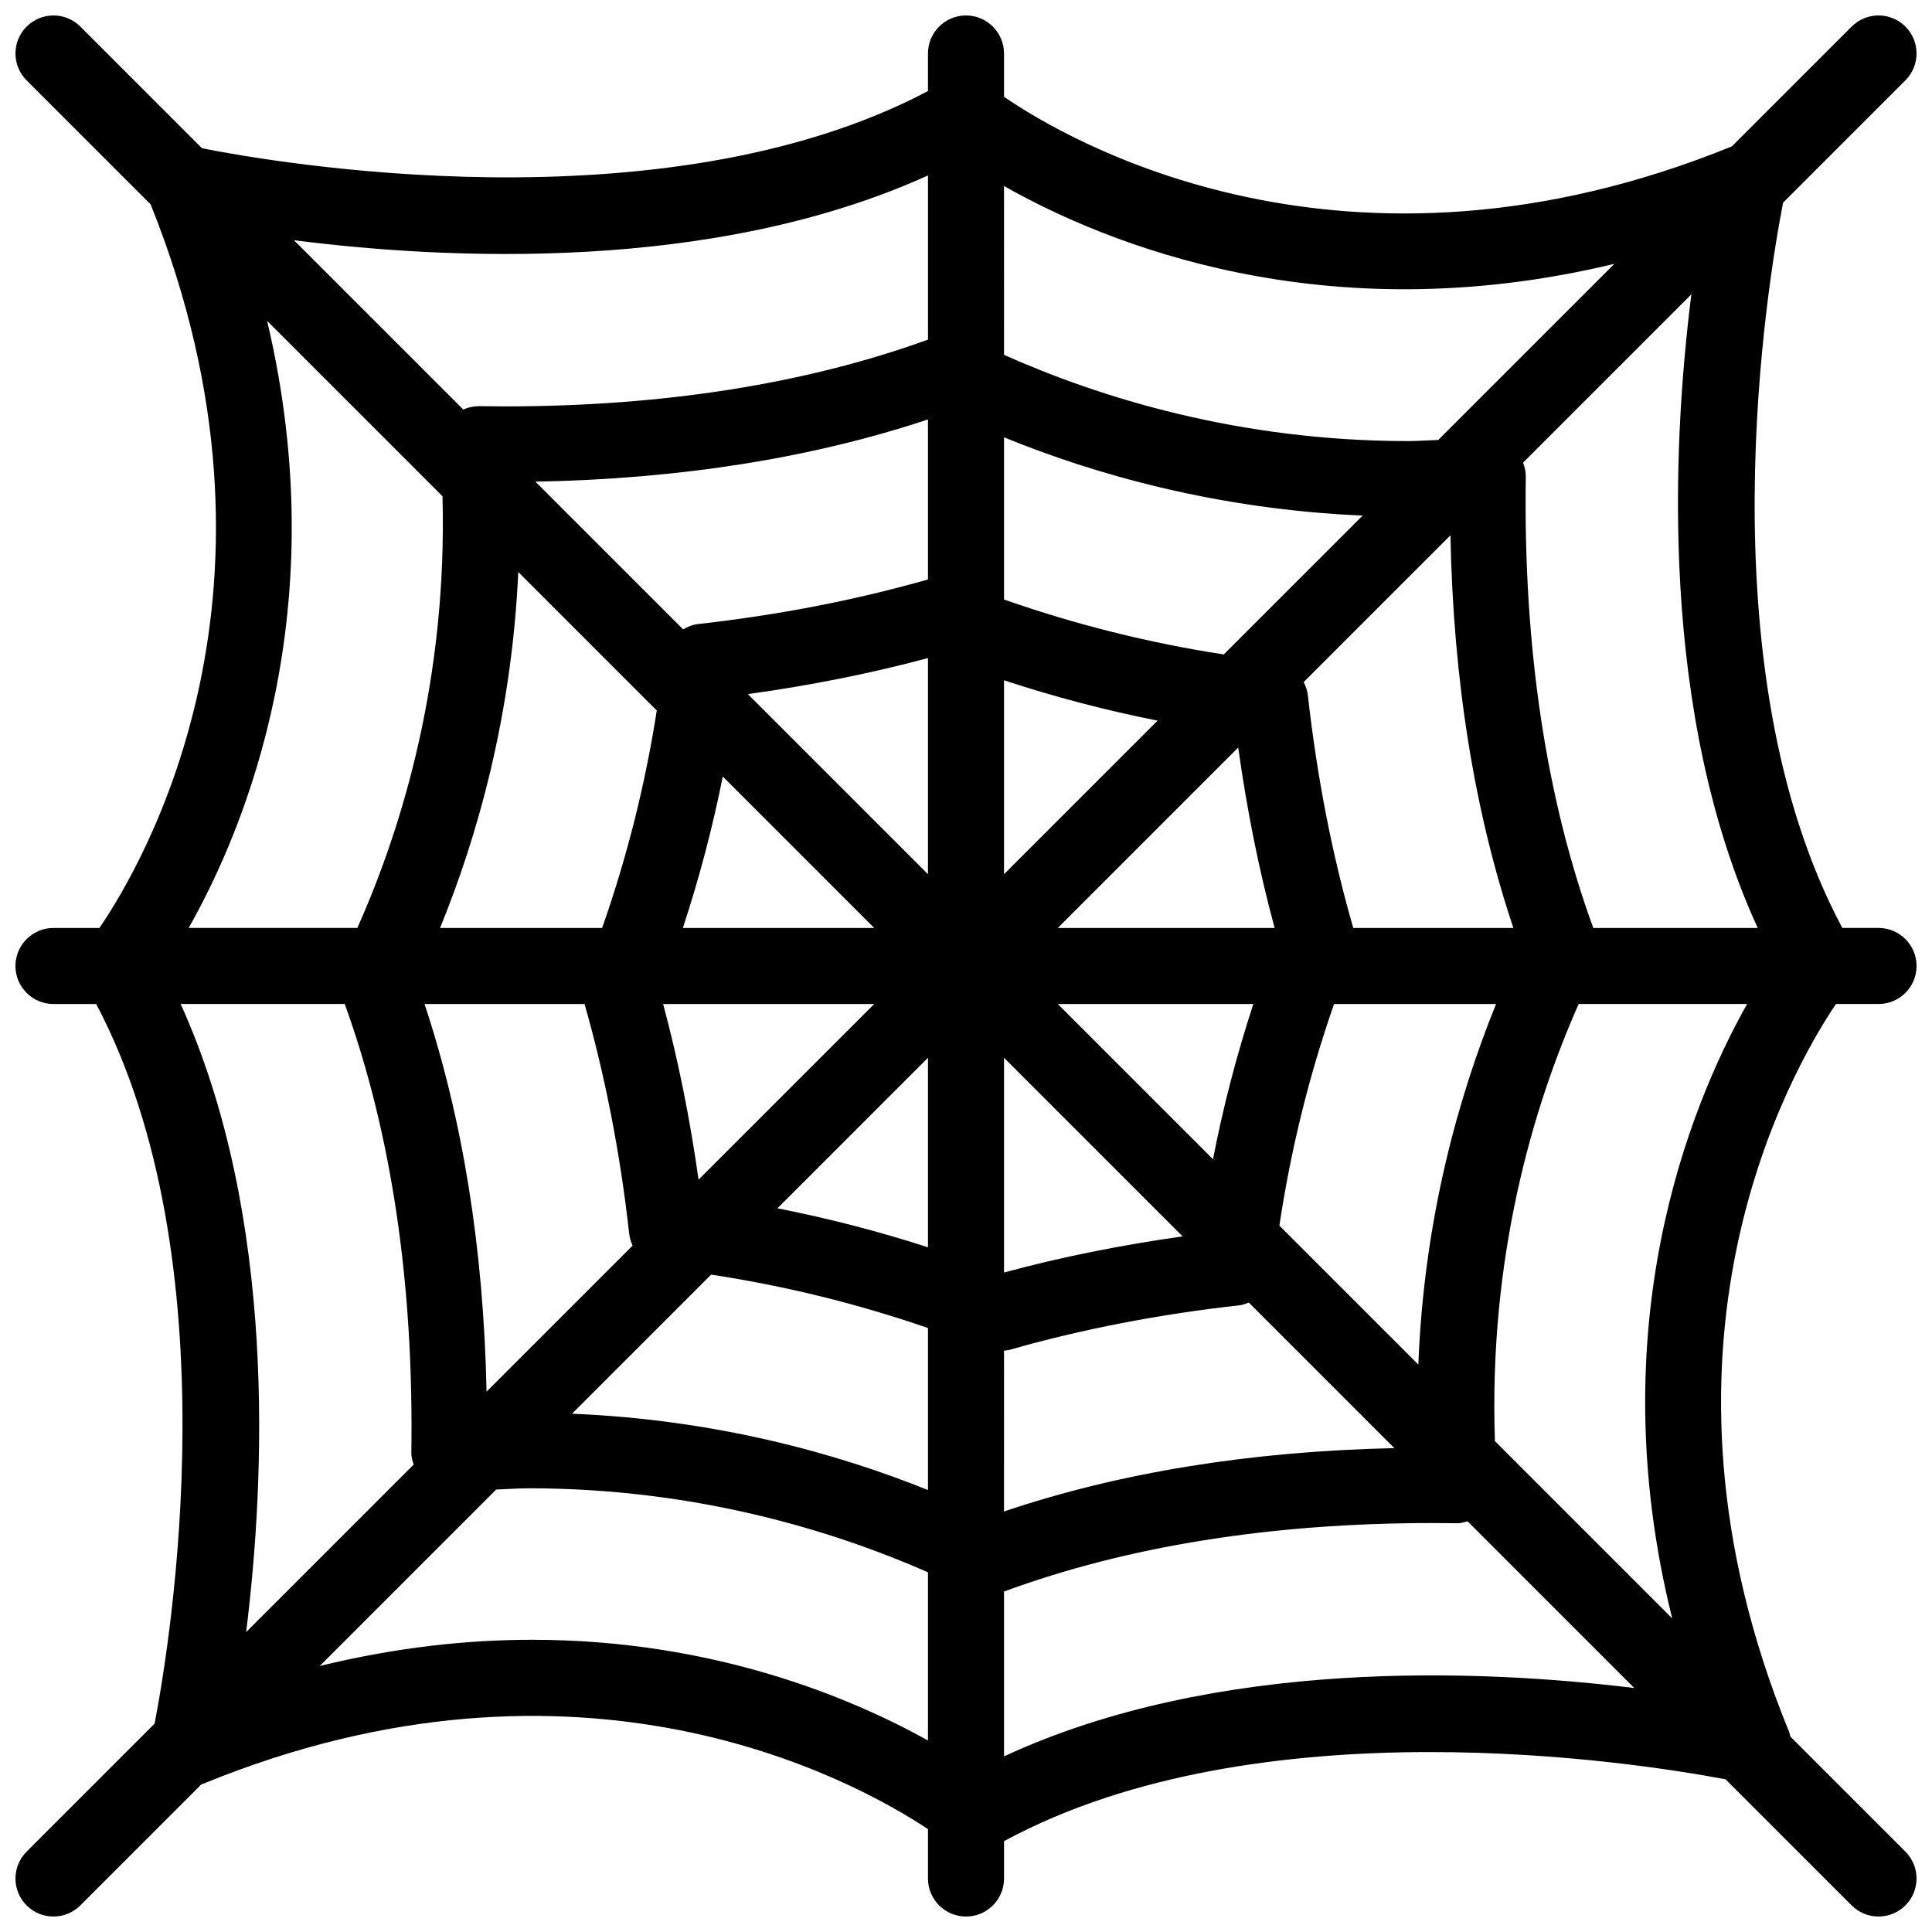 <?xml version="1.0" encoding="UTF-8"?>
<!-- Uploaded to: ICON Repo, www.iconrepo.com, Generator: ICON Repo Mixer Tools -->
<svg width="800px" height="800px" version="1.1" viewBox="144 144 512 512" xmlns="http://www.w3.org/2000/svg">
 <defs>
  <clipPath id="a">
   <path d="m148.09 148.09h503.81v503.81h-503.81z"/>
  </clipPath>
 </defs>
 <g clip-path="url(#a)">
  <path d="m641.83 410.07c5.566 0 10.078-4.516 10.078-10.078s-4.508-10.078-10.078-10.078h-9.594c-37.031-69.25-19.68-171.81-15.699-192.21l32.414-32.414c3.934-3.934 3.934-10.312 0-14.246-3.934-3.934-10.312-3.934-14.246 0l-31.75 31.75c-102.52 41.703-175.88-1.484-192.88-13.141v-11.48c0-5.562-4.516-10.078-10.078-10.078s-10.078 4.516-10.078 10.078v9.965c-70.324 37.113-174.36 18.746-192.38 15.152l-32.242-32.242c-3.934-3.934-10.312-3.934-14.246 0-3.934 3.934-3.934 10.312 0 14.246l32.875 32.875c40.828 101.67-1.84 174.58-13.582 191.75h-12.172c-5.562 0-10.078 4.516-10.078 10.078s4.516 10.078 10.078 10.078h11.324c36.102 68.387 19.715 168.66 15.48 190.7l-33.926 33.926c-3.934 3.934-3.934 10.312 0 14.246 1.965 1.969 4.539 2.949 7.121 2.949 2.578 0 5.152-0.984 7.125-2.953l32.098-32.098c0.109-0.039 0.227-0.039 0.332-0.086 100.06-41.023 172.63-1.004 192.2 11.973v13.09c0 5.566 4.516 10.078 10.078 10.078s10.078-4.508 10.078-10.078v-9.906c67.566-36.586 167.36-20.895 191.21-16.383l33.418 33.418c1.965 1.965 4.539 2.945 7.121 2.945 2.578 0 5.152-0.984 7.125-2.953 3.934-3.934 3.934-10.312 0-14.246l-30.504-30.504c-0.109-0.418-0.156-0.84-0.324-1.246-41.516-101.27-0.031-174.36 12.418-192.88h11.285zm-169.69-67.969c2.301 16.539 5.516 32.562 9.652 47.816h-57.469zm-62.066 33.57v-51.383c13.355 4.383 26.938 7.965 40.699 10.688zm-20.152 0-47.727-47.727c16.52-2.281 32.516-5.465 47.727-9.551zm-14.246 14.246h-50.703c4.324-13.168 7.863-26.566 10.57-40.133zm0 20.152-46.551 46.551c-2.266-16.09-5.394-31.68-9.391-46.551zm14.246 14.25v50.227c-13.094-4.238-26.418-7.684-39.898-10.328zm20.152 0 47.332 47.332c-16.367 2.328-32.27 5.477-47.332 9.582zm14.25-14.25h51.82c-4.402 13.492-7.992 27.223-10.691 41.133zm78.305-20.152c-5.578-19.312-9.621-40.047-12.027-61.633-0.141-1.273-0.555-2.449-1.117-3.527l38.898-38.898c0.734 38.379 6.348 73.242 16.68 104.06h-42.434zm-34.32-72.484c-19.789-3.043-39.273-7.91-58.234-14.559v-42.98c24.254 9.91 56.617 19.074 95.035 20.742zm-78.387-19.863c-0.016 0.004-0.023 0-0.039 0.004-19.074 5.445-39.57 9.418-60.91 11.809-1.445 0.16-2.734 0.707-3.93 1.41l-39.152-39.152c38.391-0.695 73.254-6.262 104.03-16.484v42.414zm-71.871 34.723c-3.051 19.594-7.891 38.867-14.48 57.625h-42.953c9.984-24.43 19.008-56.453 20.73-94.328zm-19.141 77.777c5.465 19.129 9.465 39.621 11.844 60.949 0.121 1.094 0.449 2.121 0.891 3.078l-38.703 38.703c-0.781-37.844-6.316-72.25-16.441-102.73zm33.543 71.719c19.527 2.969 38.754 7.68 57.469 14.152v42.934c-24.242-9.766-56.332-18.66-94.332-20.227zm77.621 20.145c0.465-0.066 0.938-0.066 1.395-0.191 19.07-5.461 39.57-9.438 60.902-11.809 0.918-0.102 1.75-0.418 2.57-0.746l38.578 38.578c-38.141 0.84-72.852 6.457-103.45 16.793zm72.977-33.133c2.988-19.965 7.824-39.621 14.488-58.73h42.934c-10.051 24.766-19.113 57.168-20.598 95.551zm126.76-78.883h-43.574c-12.52-34.266-18.566-74.453-17.887-119.6 0.02-1.285-0.277-2.527-0.727-3.707l44.605-44.605c-5.102 40.457-8.465 111.09 17.582 167.91zm-37.984-176-46.672 46.672c-2.648 0.082-5.301 0.301-7.93 0.301-44.953 0-81.828-11.562-107.15-22.848l-0.004-44.746c26.809 15.199 84.832 39.152 161.75 20.621zm-181.9-23.422v43.508c-32.312 11.703-70.008 17.684-112.18 17.695-2.262 0-4.5-0.02-6.727-0.059-1.551 0.004-2.969 0.316-4.254 0.883l-44.863-44.863c40.172 5.133 110.94 8.727 168.02-17.164zm-175.14 38.531 46.48 46.48c1.285 47.938-10.434 87.23-22.574 114.41h-44.695c15.137-26.715 38.902-84.441 20.789-160.89zm-22.91 181.04h43.484c12.352 34.117 18.324 74.066 17.648 118.93-0.016 1.09 0.293 2.117 0.613 3.133l-44.391 44.391c5.031-40.426 8.18-110.12-17.355-166.45zm93.121 168.49c-17.32 0-36.16 2.035-56.262 6.949l46.762-46.762c2.883-0.098 5.769-0.332 8.625-0.332 44.168 0 80.523 11.164 105.8 22.262v44.566c-20.215-11.234-56.723-26.684-104.93-26.684zm125.08 30.898v-43.684c32.633-12.02 70.797-18.148 113.5-18.148l6.801 0.051c0.863 0 1.691-0.297 2.539-0.516l44.188 44.188c-40.887-5.016-110.85-7.941-167.03 18.109zm177.07-36.57-46.977-46.977c-1.691-48.48 9.977-88.293 22.191-115.84h44.633c-15.336 27.301-39.008 85.668-19.848 162.82z"/>
 </g>
</svg>